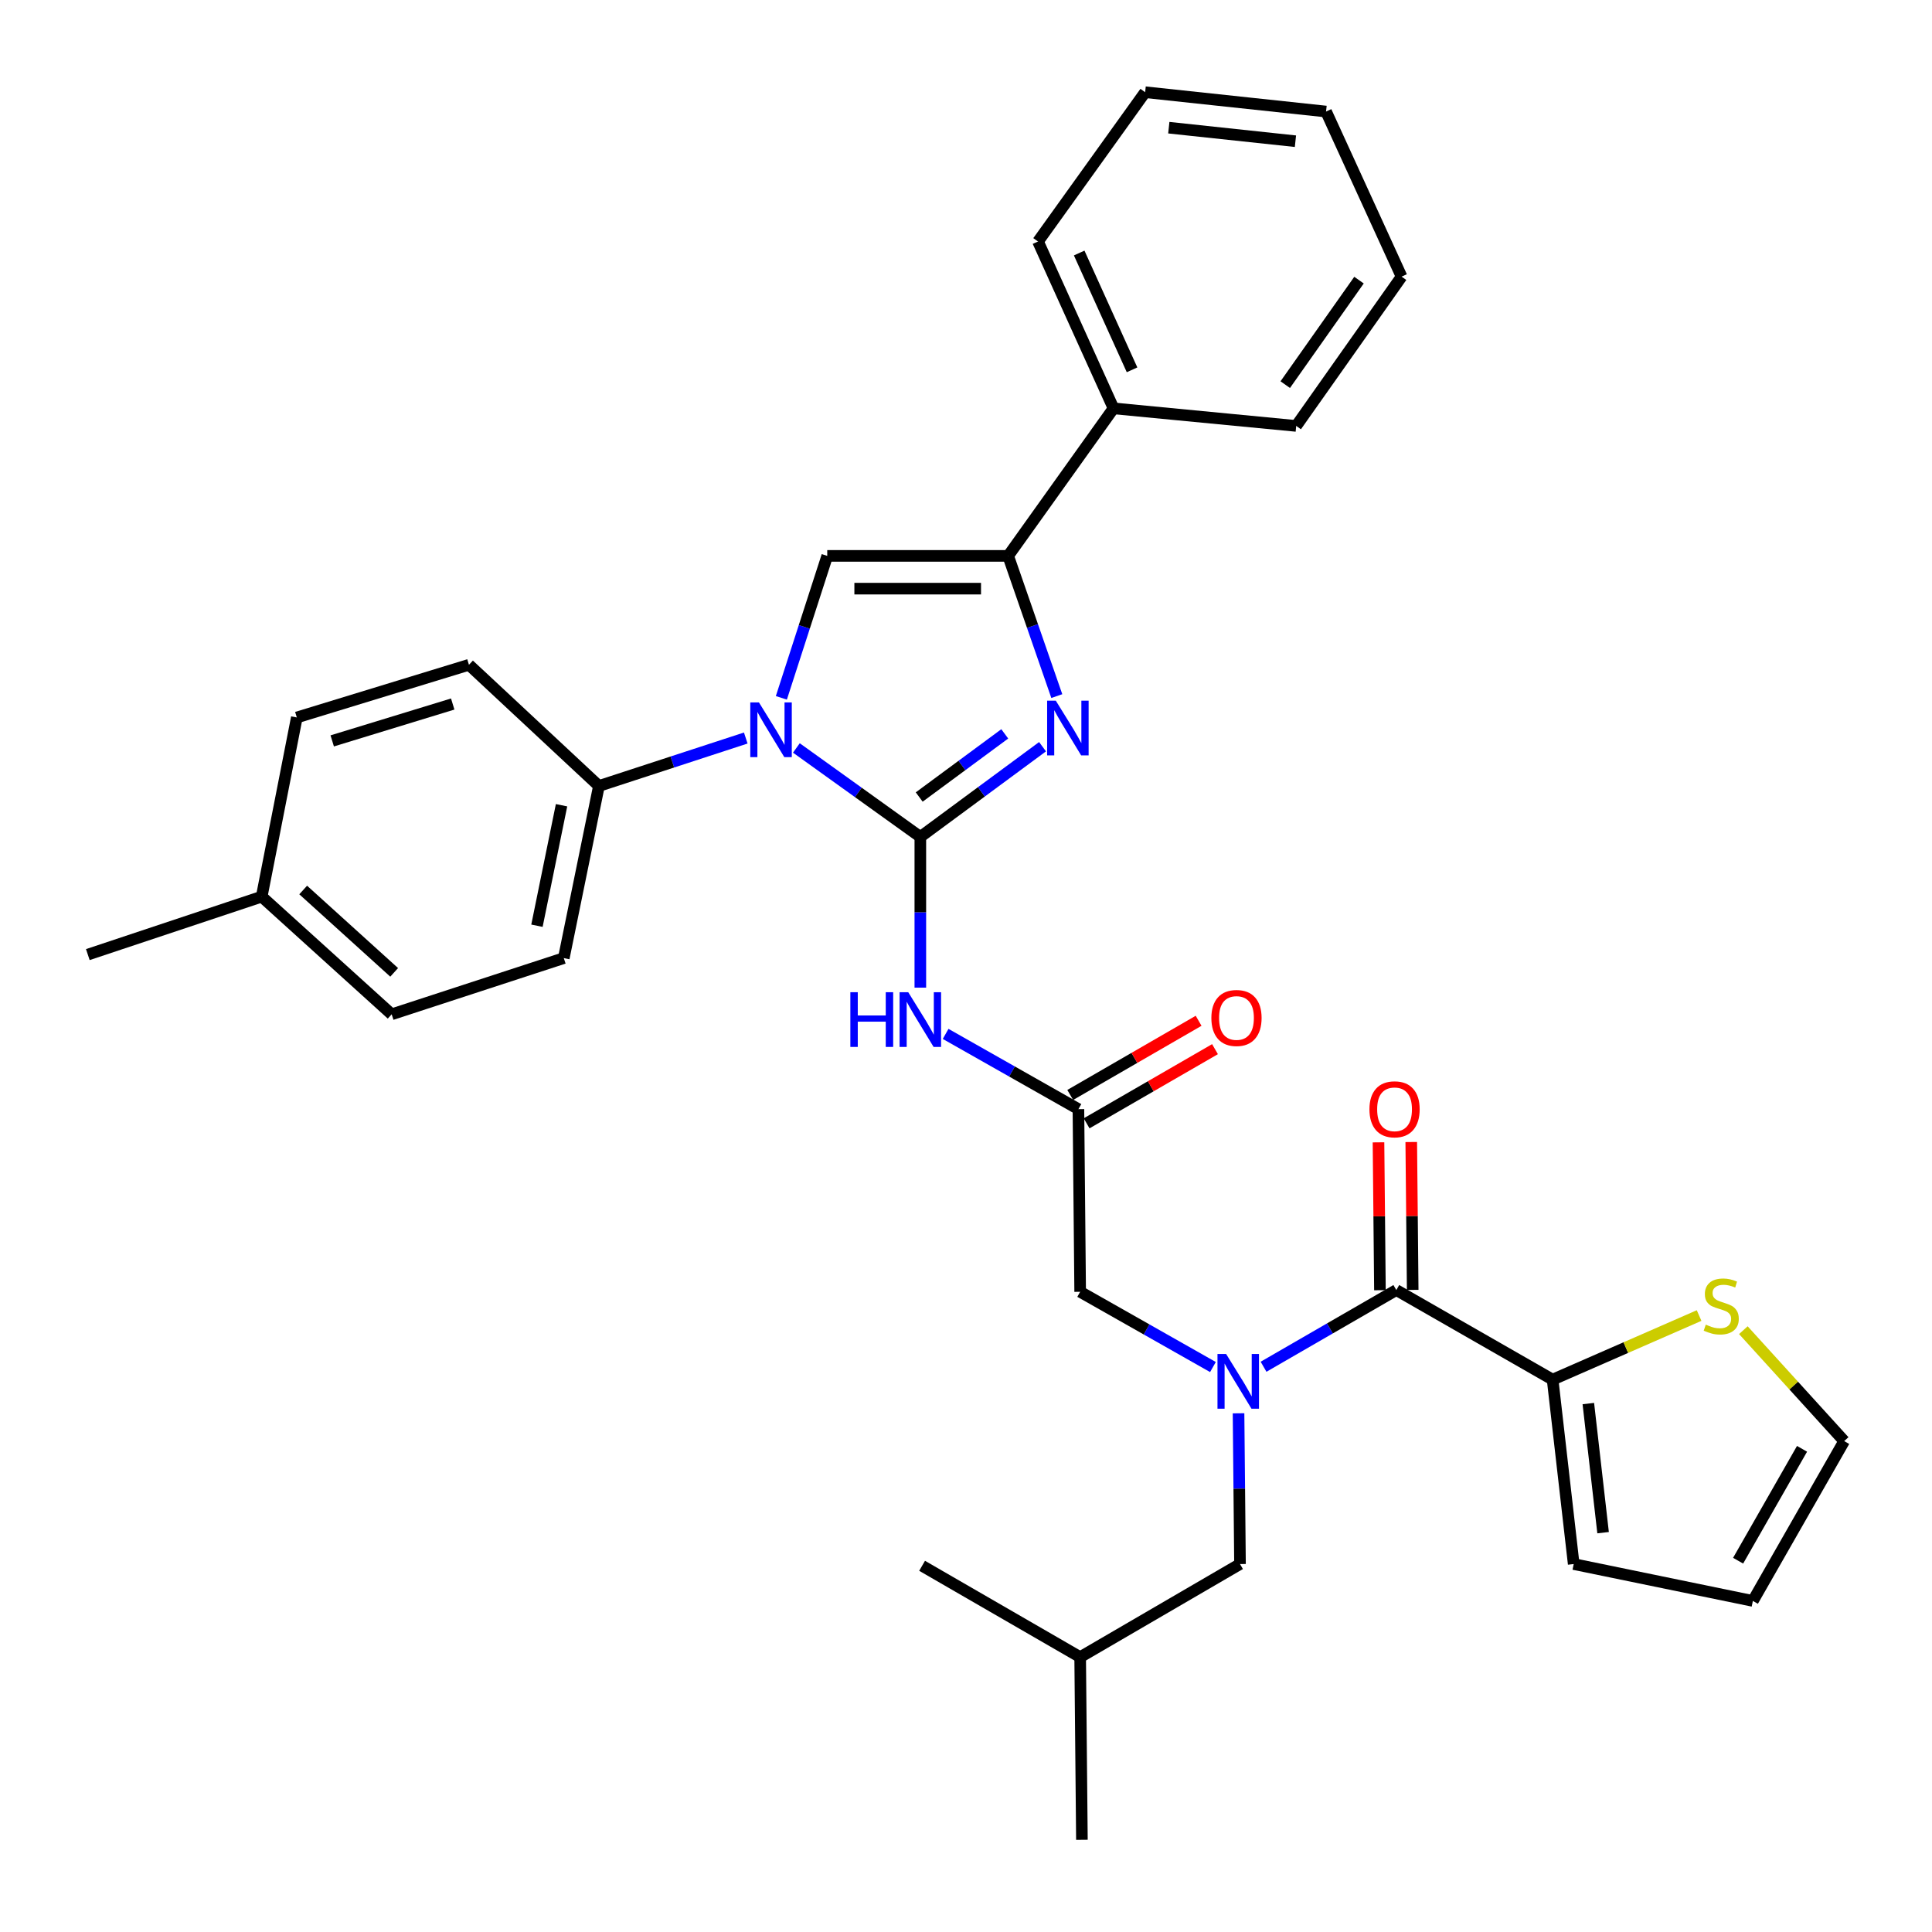 <?xml version='1.0' encoding='iso-8859-1'?>
<svg version='1.1' baseProfile='full'
              xmlns='http://www.w3.org/2000/svg'
                      xmlns:rdkit='http://www.rdkit.org/xml'
                      xmlns:xlink='http://www.w3.org/1999/xlink'
                  xml:space='preserve'
width='1000px' height='1000px' viewBox='0 0 1000 1000'>
<!-- END OF HEADER -->
<rect style='opacity:1.0;fill:#FFFFFF;stroke:none' width='1000' height='1000' x='0' y='0'> </rect>
<path class='bond-0' d='M 627.816,707.578 L 593.453,688.106' style='fill:none;fill-rule:evenodd;stroke:#0000FF;stroke-width:6px;stroke-linecap:butt;stroke-linejoin:miter;stroke-opacity:1' />
<path class='bond-0' d='M 593.453,688.106 L 559.091,668.634' style='fill:none;fill-rule:evenodd;stroke:#000000;stroke-width:6px;stroke-linecap:butt;stroke-linejoin:miter;stroke-opacity:1' />
<path class='bond-1' d='M 654.009,707.428 L 688.37,687.579' style='fill:none;fill-rule:evenodd;stroke:#0000FF;stroke-width:6px;stroke-linecap:butt;stroke-linejoin:miter;stroke-opacity:1' />
<path class='bond-1' d='M 688.37,687.579 L 722.732,667.729' style='fill:none;fill-rule:evenodd;stroke:#000000;stroke-width:6px;stroke-linecap:butt;stroke-linejoin:miter;stroke-opacity:1' />
<path class='bond-2' d='M 641.066,731.521 L 641.443,770.535' style='fill:none;fill-rule:evenodd;stroke:#0000FF;stroke-width:6px;stroke-linecap:butt;stroke-linejoin:miter;stroke-opacity:1' />
<path class='bond-2' d='M 641.443,770.535 L 641.821,809.55' style='fill:none;fill-rule:evenodd;stroke:#000000;stroke-width:6px;stroke-linecap:butt;stroke-linejoin:miter;stroke-opacity:1' />
<path class='bond-3' d='M 803.633,714.092 L 841.542,697.507' style='fill:none;fill-rule:evenodd;stroke:#000000;stroke-width:6px;stroke-linecap:butt;stroke-linejoin:miter;stroke-opacity:1' />
<path class='bond-3' d='M 841.542,697.507 L 879.452,680.922' style='fill:none;fill-rule:evenodd;stroke:#CCCC00;stroke-width:6px;stroke-linecap:butt;stroke-linejoin:miter;stroke-opacity:1' />
<path class='bond-4' d='M 803.633,714.092 L 814.543,809.55' style='fill:none;fill-rule:evenodd;stroke:#000000;stroke-width:6px;stroke-linecap:butt;stroke-linejoin:miter;stroke-opacity:1' />
<path class='bond-4' d='M 822.119,726.485 L 829.756,793.306' style='fill:none;fill-rule:evenodd;stroke:#000000;stroke-width:6px;stroke-linecap:butt;stroke-linejoin:miter;stroke-opacity:1' />
<path class='bond-5' d='M 803.633,714.092 L 722.732,667.729' style='fill:none;fill-rule:evenodd;stroke:#000000;stroke-width:6px;stroke-linecap:butt;stroke-linejoin:miter;stroke-opacity:1' />
<path class='bond-6' d='M 731.21,667.647 L 730.837,629.377' style='fill:none;fill-rule:evenodd;stroke:#000000;stroke-width:6px;stroke-linecap:butt;stroke-linejoin:miter;stroke-opacity:1' />
<path class='bond-6' d='M 730.837,629.377 L 730.463,591.108' style='fill:none;fill-rule:evenodd;stroke:#FF0000;stroke-width:6px;stroke-linecap:butt;stroke-linejoin:miter;stroke-opacity:1' />
<path class='bond-6' d='M 714.253,667.812 L 713.879,629.543' style='fill:none;fill-rule:evenodd;stroke:#000000;stroke-width:6px;stroke-linecap:butt;stroke-linejoin:miter;stroke-opacity:1' />
<path class='bond-6' d='M 713.879,629.543 L 713.506,591.274' style='fill:none;fill-rule:evenodd;stroke:#FF0000;stroke-width:6px;stroke-linecap:butt;stroke-linejoin:miter;stroke-opacity:1' />
<path class='bond-7' d='M 902.358,688.498 L 928.452,717.203' style='fill:none;fill-rule:evenodd;stroke:#CCCC00;stroke-width:6px;stroke-linecap:butt;stroke-linejoin:miter;stroke-opacity:1' />
<path class='bond-7' d='M 928.452,717.203 L 954.545,745.908' style='fill:none;fill-rule:evenodd;stroke:#000000;stroke-width:6px;stroke-linecap:butt;stroke-linejoin:miter;stroke-opacity:1' />
<path class='bond-8' d='M 814.543,809.55 L 907.278,828.638' style='fill:none;fill-rule:evenodd;stroke:#000000;stroke-width:6px;stroke-linecap:butt;stroke-linejoin:miter;stroke-opacity:1' />
<path class='bond-9' d='M 641.821,809.55 L 559.091,857.731' style='fill:none;fill-rule:evenodd;stroke:#000000;stroke-width:6px;stroke-linecap:butt;stroke-linejoin:miter;stroke-opacity:1' />
<path class='bond-10' d='M 559.091,857.731 L 477.276,810.454' style='fill:none;fill-rule:evenodd;stroke:#000000;stroke-width:6px;stroke-linecap:butt;stroke-linejoin:miter;stroke-opacity:1' />
<path class='bond-11' d='M 559.091,857.731 L 559.996,952.275' style='fill:none;fill-rule:evenodd;stroke:#000000;stroke-width:6px;stroke-linecap:butt;stroke-linejoin:miter;stroke-opacity:1' />
<path class='bond-12' d='M 489.453,535.145 L 523.82,554.617' style='fill:none;fill-rule:evenodd;stroke:#0000FF;stroke-width:6px;stroke-linecap:butt;stroke-linejoin:miter;stroke-opacity:1' />
<path class='bond-12' d='M 523.82,554.617 L 558.187,574.09' style='fill:none;fill-rule:evenodd;stroke:#000000;stroke-width:6px;stroke-linecap:butt;stroke-linejoin:miter;stroke-opacity:1' />
<path class='bond-13' d='M 476.362,511.204 L 476.362,472.193' style='fill:none;fill-rule:evenodd;stroke:#0000FF;stroke-width:6px;stroke-linecap:butt;stroke-linejoin:miter;stroke-opacity:1' />
<path class='bond-13' d='M 476.362,472.193 L 476.362,433.183' style='fill:none;fill-rule:evenodd;stroke:#000000;stroke-width:6px;stroke-linecap:butt;stroke-linejoin:miter;stroke-opacity:1' />
<path class='bond-14' d='M 562.428,581.432 L 595.655,562.236' style='fill:none;fill-rule:evenodd;stroke:#000000;stroke-width:6px;stroke-linecap:butt;stroke-linejoin:miter;stroke-opacity:1' />
<path class='bond-14' d='M 595.655,562.236 L 628.882,543.04' style='fill:none;fill-rule:evenodd;stroke:#FF0000;stroke-width:6px;stroke-linecap:butt;stroke-linejoin:miter;stroke-opacity:1' />
<path class='bond-14' d='M 553.945,566.748 L 587.172,547.552' style='fill:none;fill-rule:evenodd;stroke:#000000;stroke-width:6px;stroke-linecap:butt;stroke-linejoin:miter;stroke-opacity:1' />
<path class='bond-14' d='M 587.172,547.552 L 620.398,528.356' style='fill:none;fill-rule:evenodd;stroke:#FF0000;stroke-width:6px;stroke-linecap:butt;stroke-linejoin:miter;stroke-opacity:1' />
<path class='bond-15' d='M 558.187,574.09 L 559.091,668.634' style='fill:none;fill-rule:evenodd;stroke:#000000;stroke-width:6px;stroke-linecap:butt;stroke-linejoin:miter;stroke-opacity:1' />
<path class='bond-16' d='M 412.205,387.143 L 444.283,410.163' style='fill:none;fill-rule:evenodd;stroke:#0000FF;stroke-width:6px;stroke-linecap:butt;stroke-linejoin:miter;stroke-opacity:1' />
<path class='bond-16' d='M 444.283,410.163 L 476.362,433.183' style='fill:none;fill-rule:evenodd;stroke:#000000;stroke-width:6px;stroke-linecap:butt;stroke-linejoin:miter;stroke-opacity:1' />
<path class='bond-17' d='M 404.429,361.204 L 416.305,324.465' style='fill:none;fill-rule:evenodd;stroke:#0000FF;stroke-width:6px;stroke-linecap:butt;stroke-linejoin:miter;stroke-opacity:1' />
<path class='bond-17' d='M 416.305,324.465 L 428.181,287.726' style='fill:none;fill-rule:evenodd;stroke:#000000;stroke-width:6px;stroke-linecap:butt;stroke-linejoin:miter;stroke-opacity:1' />
<path class='bond-18' d='M 386.004,382.001 L 348.001,394.412' style='fill:none;fill-rule:evenodd;stroke:#0000FF;stroke-width:6px;stroke-linecap:butt;stroke-linejoin:miter;stroke-opacity:1' />
<path class='bond-18' d='M 348.001,394.412 L 309.998,406.822' style='fill:none;fill-rule:evenodd;stroke:#000000;stroke-width:6px;stroke-linecap:butt;stroke-linejoin:miter;stroke-opacity:1' />
<path class='bond-19' d='M 476.362,433.183 L 507.99,409.839' style='fill:none;fill-rule:evenodd;stroke:#000000;stroke-width:6px;stroke-linecap:butt;stroke-linejoin:miter;stroke-opacity:1' />
<path class='bond-19' d='M 507.99,409.839 L 539.619,386.494' style='fill:none;fill-rule:evenodd;stroke:#0000FF;stroke-width:6px;stroke-linecap:butt;stroke-linejoin:miter;stroke-opacity:1' />
<path class='bond-19' d='M 475.779,412.535 L 497.919,396.194' style='fill:none;fill-rule:evenodd;stroke:#000000;stroke-width:6px;stroke-linecap:butt;stroke-linejoin:miter;stroke-opacity:1' />
<path class='bond-19' d='M 497.919,396.194 L 520.059,379.853' style='fill:none;fill-rule:evenodd;stroke:#0000FF;stroke-width:6px;stroke-linecap:butt;stroke-linejoin:miter;stroke-opacity:1' />
<path class='bond-20' d='M 547,360.298 L 534.41,324.012' style='fill:none;fill-rule:evenodd;stroke:#0000FF;stroke-width:6px;stroke-linecap:butt;stroke-linejoin:miter;stroke-opacity:1' />
<path class='bond-20' d='M 534.41,324.012 L 521.82,287.726' style='fill:none;fill-rule:evenodd;stroke:#000000;stroke-width:6px;stroke-linecap:butt;stroke-linejoin:miter;stroke-opacity:1' />
<path class='bond-21' d='M 521.82,287.726 L 576.361,211.366' style='fill:none;fill-rule:evenodd;stroke:#000000;stroke-width:6px;stroke-linecap:butt;stroke-linejoin:miter;stroke-opacity:1' />
<path class='bond-22' d='M 521.82,287.726 L 428.181,287.726' style='fill:none;fill-rule:evenodd;stroke:#000000;stroke-width:6px;stroke-linecap:butt;stroke-linejoin:miter;stroke-opacity:1' />
<path class='bond-22' d='M 507.774,304.685 L 442.226,304.685' style='fill:none;fill-rule:evenodd;stroke:#000000;stroke-width:6px;stroke-linecap:butt;stroke-linejoin:miter;stroke-opacity:1' />
<path class='bond-23' d='M 725.454,143.183 L 670.914,220.457' style='fill:none;fill-rule:evenodd;stroke:#000000;stroke-width:6px;stroke-linecap:butt;stroke-linejoin:miter;stroke-opacity:1' />
<path class='bond-23' d='M 703.418,144.995 L 665.24,199.087' style='fill:none;fill-rule:evenodd;stroke:#000000;stroke-width:6px;stroke-linecap:butt;stroke-linejoin:miter;stroke-opacity:1' />
<path class='bond-24' d='M 725.454,143.183 L 686.365,57.731' style='fill:none;fill-rule:evenodd;stroke:#000000;stroke-width:6px;stroke-linecap:butt;stroke-linejoin:miter;stroke-opacity:1' />
<path class='bond-25' d='M 686.365,57.731 L 592.726,47.725' style='fill:none;fill-rule:evenodd;stroke:#000000;stroke-width:6px;stroke-linecap:butt;stroke-linejoin:miter;stroke-opacity:1' />
<path class='bond-25' d='M 670.517,73.092 L 604.97,66.088' style='fill:none;fill-rule:evenodd;stroke:#000000;stroke-width:6px;stroke-linecap:butt;stroke-linejoin:miter;stroke-opacity:1' />
<path class='bond-26' d='M 309.998,406.822 L 242.729,344.094' style='fill:none;fill-rule:evenodd;stroke:#000000;stroke-width:6px;stroke-linecap:butt;stroke-linejoin:miter;stroke-opacity:1' />
<path class='bond-27' d='M 309.998,406.822 L 291.815,495.911' style='fill:none;fill-rule:evenodd;stroke:#000000;stroke-width:6px;stroke-linecap:butt;stroke-linejoin:miter;stroke-opacity:1' />
<path class='bond-27' d='M 290.655,416.794 L 277.927,479.156' style='fill:none;fill-rule:evenodd;stroke:#000000;stroke-width:6px;stroke-linecap:butt;stroke-linejoin:miter;stroke-opacity:1' />
<path class='bond-28' d='M 135.457,464.095 L 202.726,525.004' style='fill:none;fill-rule:evenodd;stroke:#000000;stroke-width:6px;stroke-linecap:butt;stroke-linejoin:miter;stroke-opacity:1' />
<path class='bond-28' d='M 156.93,460.66 L 204.018,503.297' style='fill:none;fill-rule:evenodd;stroke:#000000;stroke-width:6px;stroke-linecap:butt;stroke-linejoin:miter;stroke-opacity:1' />
<path class='bond-29' d='M 135.457,464.095 L 45.455,494.093' style='fill:none;fill-rule:evenodd;stroke:#000000;stroke-width:6px;stroke-linecap:butt;stroke-linejoin:miter;stroke-opacity:1' />
<path class='bond-30' d='M 135.457,464.095 L 153.631,371.36' style='fill:none;fill-rule:evenodd;stroke:#000000;stroke-width:6px;stroke-linecap:butt;stroke-linejoin:miter;stroke-opacity:1' />
<path class='bond-31' d='M 242.729,344.094 L 153.631,371.36' style='fill:none;fill-rule:evenodd;stroke:#000000;stroke-width:6px;stroke-linecap:butt;stroke-linejoin:miter;stroke-opacity:1' />
<path class='bond-31' d='M 234.327,364.401 L 171.958,383.486' style='fill:none;fill-rule:evenodd;stroke:#000000;stroke-width:6px;stroke-linecap:butt;stroke-linejoin:miter;stroke-opacity:1' />
<path class='bond-32' d='M 291.815,495.911 L 202.726,525.004' style='fill:none;fill-rule:evenodd;stroke:#000000;stroke-width:6px;stroke-linecap:butt;stroke-linejoin:miter;stroke-opacity:1' />
<path class='bond-33' d='M 592.726,47.725 L 537.271,125' style='fill:none;fill-rule:evenodd;stroke:#000000;stroke-width:6px;stroke-linecap:butt;stroke-linejoin:miter;stroke-opacity:1' />
<path class='bond-34' d='M 537.271,125 L 576.361,211.366' style='fill:none;fill-rule:evenodd;stroke:#000000;stroke-width:6px;stroke-linecap:butt;stroke-linejoin:miter;stroke-opacity:1' />
<path class='bond-34' d='M 558.584,130.962 L 585.947,191.418' style='fill:none;fill-rule:evenodd;stroke:#000000;stroke-width:6px;stroke-linecap:butt;stroke-linejoin:miter;stroke-opacity:1' />
<path class='bond-35' d='M 576.361,211.366 L 670.914,220.457' style='fill:none;fill-rule:evenodd;stroke:#000000;stroke-width:6px;stroke-linecap:butt;stroke-linejoin:miter;stroke-opacity:1' />
<path class='bond-36' d='M 954.545,745.908 L 907.278,828.638' style='fill:none;fill-rule:evenodd;stroke:#000000;stroke-width:6px;stroke-linecap:butt;stroke-linejoin:miter;stroke-opacity:1' />
<path class='bond-36' d='M 932.731,749.905 L 899.644,807.815' style='fill:none;fill-rule:evenodd;stroke:#000000;stroke-width:6px;stroke-linecap:butt;stroke-linejoin:miter;stroke-opacity:1' />
<path  class='atom-0' d='M 634.647 700.837
L 643.927 715.837
Q 644.847 717.317, 646.327 719.997
Q 647.807 722.677, 647.887 722.837
L 647.887 700.837
L 651.647 700.837
L 651.647 729.157
L 647.767 729.157
L 637.807 712.757
Q 636.647 710.837, 635.407 708.637
Q 634.207 706.437, 633.847 705.757
L 633.847 729.157
L 630.167 729.157
L 630.167 700.837
L 634.647 700.837
' fill='#0000FF'/>
<path  class='atom-3' d='M 708.818 574.17
Q 708.818 567.37, 712.178 563.57
Q 715.538 559.77, 721.818 559.77
Q 728.098 559.77, 731.458 563.57
Q 734.818 567.37, 734.818 574.17
Q 734.818 581.05, 731.418 584.97
Q 728.018 588.85, 721.818 588.85
Q 715.578 588.85, 712.178 584.97
Q 708.818 581.09, 708.818 574.17
M 721.818 585.65
Q 726.138 585.65, 728.458 582.77
Q 730.818 579.85, 730.818 574.17
Q 730.818 568.61, 728.458 565.81
Q 726.138 562.97, 721.818 562.97
Q 717.498 562.97, 715.138 565.77
Q 712.818 568.57, 712.818 574.17
Q 712.818 579.89, 715.138 582.77
Q 717.498 585.65, 721.818 585.65
' fill='#FF0000'/>
<path  class='atom-4' d='M 882.913 685.627
Q 883.233 685.747, 884.553 686.307
Q 885.873 686.867, 887.313 687.227
Q 888.793 687.547, 890.233 687.547
Q 892.913 687.547, 894.473 686.267
Q 896.033 684.947, 896.033 682.667
Q 896.033 681.107, 895.233 680.147
Q 894.473 679.187, 893.273 678.667
Q 892.073 678.147, 890.073 677.547
Q 887.553 676.787, 886.033 676.067
Q 884.553 675.347, 883.473 673.827
Q 882.433 672.307, 882.433 669.747
Q 882.433 666.187, 884.833 663.987
Q 887.273 661.787, 892.073 661.787
Q 895.353 661.787, 899.073 663.347
L 898.153 666.427
Q 894.753 665.027, 892.193 665.027
Q 889.433 665.027, 887.913 666.187
Q 886.393 667.307, 886.433 669.267
Q 886.433 670.787, 887.193 671.707
Q 887.993 672.627, 889.113 673.147
Q 890.273 673.667, 892.193 674.267
Q 894.753 675.067, 896.273 675.867
Q 897.793 676.667, 898.873 678.307
Q 899.993 679.907, 899.993 682.667
Q 899.993 686.587, 897.353 688.707
Q 894.753 690.787, 890.393 690.787
Q 887.873 690.787, 885.953 690.227
Q 884.073 689.707, 881.833 688.787
L 882.913 685.627
' fill='#CCCC00'/>
<path  class='atom-8' d='M 440.142 513.567
L 443.982 513.567
L 443.982 525.607
L 458.462 525.607
L 458.462 513.567
L 462.302 513.567
L 462.302 541.887
L 458.462 541.887
L 458.462 528.807
L 443.982 528.807
L 443.982 541.887
L 440.142 541.887
L 440.142 513.567
' fill='#0000FF'/>
<path  class='atom-8' d='M 470.102 513.567
L 479.382 528.567
Q 480.302 530.047, 481.782 532.727
Q 483.262 535.407, 483.342 535.567
L 483.342 513.567
L 487.102 513.567
L 487.102 541.887
L 483.222 541.887
L 473.262 525.487
Q 472.102 523.567, 470.862 521.367
Q 469.662 519.167, 469.302 518.487
L 469.302 541.887
L 465.622 541.887
L 465.622 513.567
L 470.102 513.567
' fill='#0000FF'/>
<path  class='atom-10' d='M 627.002 526.903
Q 627.002 520.103, 630.362 516.303
Q 633.722 512.503, 640.002 512.503
Q 646.282 512.503, 649.642 516.303
Q 653.002 520.103, 653.002 526.903
Q 653.002 533.783, 649.602 537.703
Q 646.202 541.583, 640.002 541.583
Q 633.762 541.583, 630.362 537.703
Q 627.002 533.823, 627.002 526.903
M 640.002 538.383
Q 644.322 538.383, 646.642 535.503
Q 649.002 532.583, 649.002 526.903
Q 649.002 521.343, 646.642 518.543
Q 644.322 515.703, 640.002 515.703
Q 635.682 515.703, 633.322 518.503
Q 631.002 521.303, 631.002 526.903
Q 631.002 532.623, 633.322 535.503
Q 635.682 538.383, 640.002 538.383
' fill='#FF0000'/>
<path  class='atom-12' d='M 392.827 363.569
L 402.107 378.569
Q 403.027 380.049, 404.507 382.729
Q 405.987 385.409, 406.067 385.569
L 406.067 363.569
L 409.827 363.569
L 409.827 391.889
L 405.947 391.889
L 395.987 375.489
Q 394.827 373.569, 393.587 371.369
Q 392.387 369.169, 392.027 368.489
L 392.027 391.889
L 388.347 391.889
L 388.347 363.569
L 392.827 363.569
' fill='#0000FF'/>
<path  class='atom-14' d='M 546.472 362.655
L 555.752 377.655
Q 556.672 379.135, 558.152 381.815
Q 559.632 384.495, 559.712 384.655
L 559.712 362.655
L 563.472 362.655
L 563.472 390.975
L 559.592 390.975
L 549.632 374.575
Q 548.472 372.655, 547.232 370.455
Q 546.032 368.255, 545.672 367.575
L 545.672 390.975
L 541.992 390.975
L 541.992 362.655
L 546.472 362.655
' fill='#0000FF'/>
</svg>
